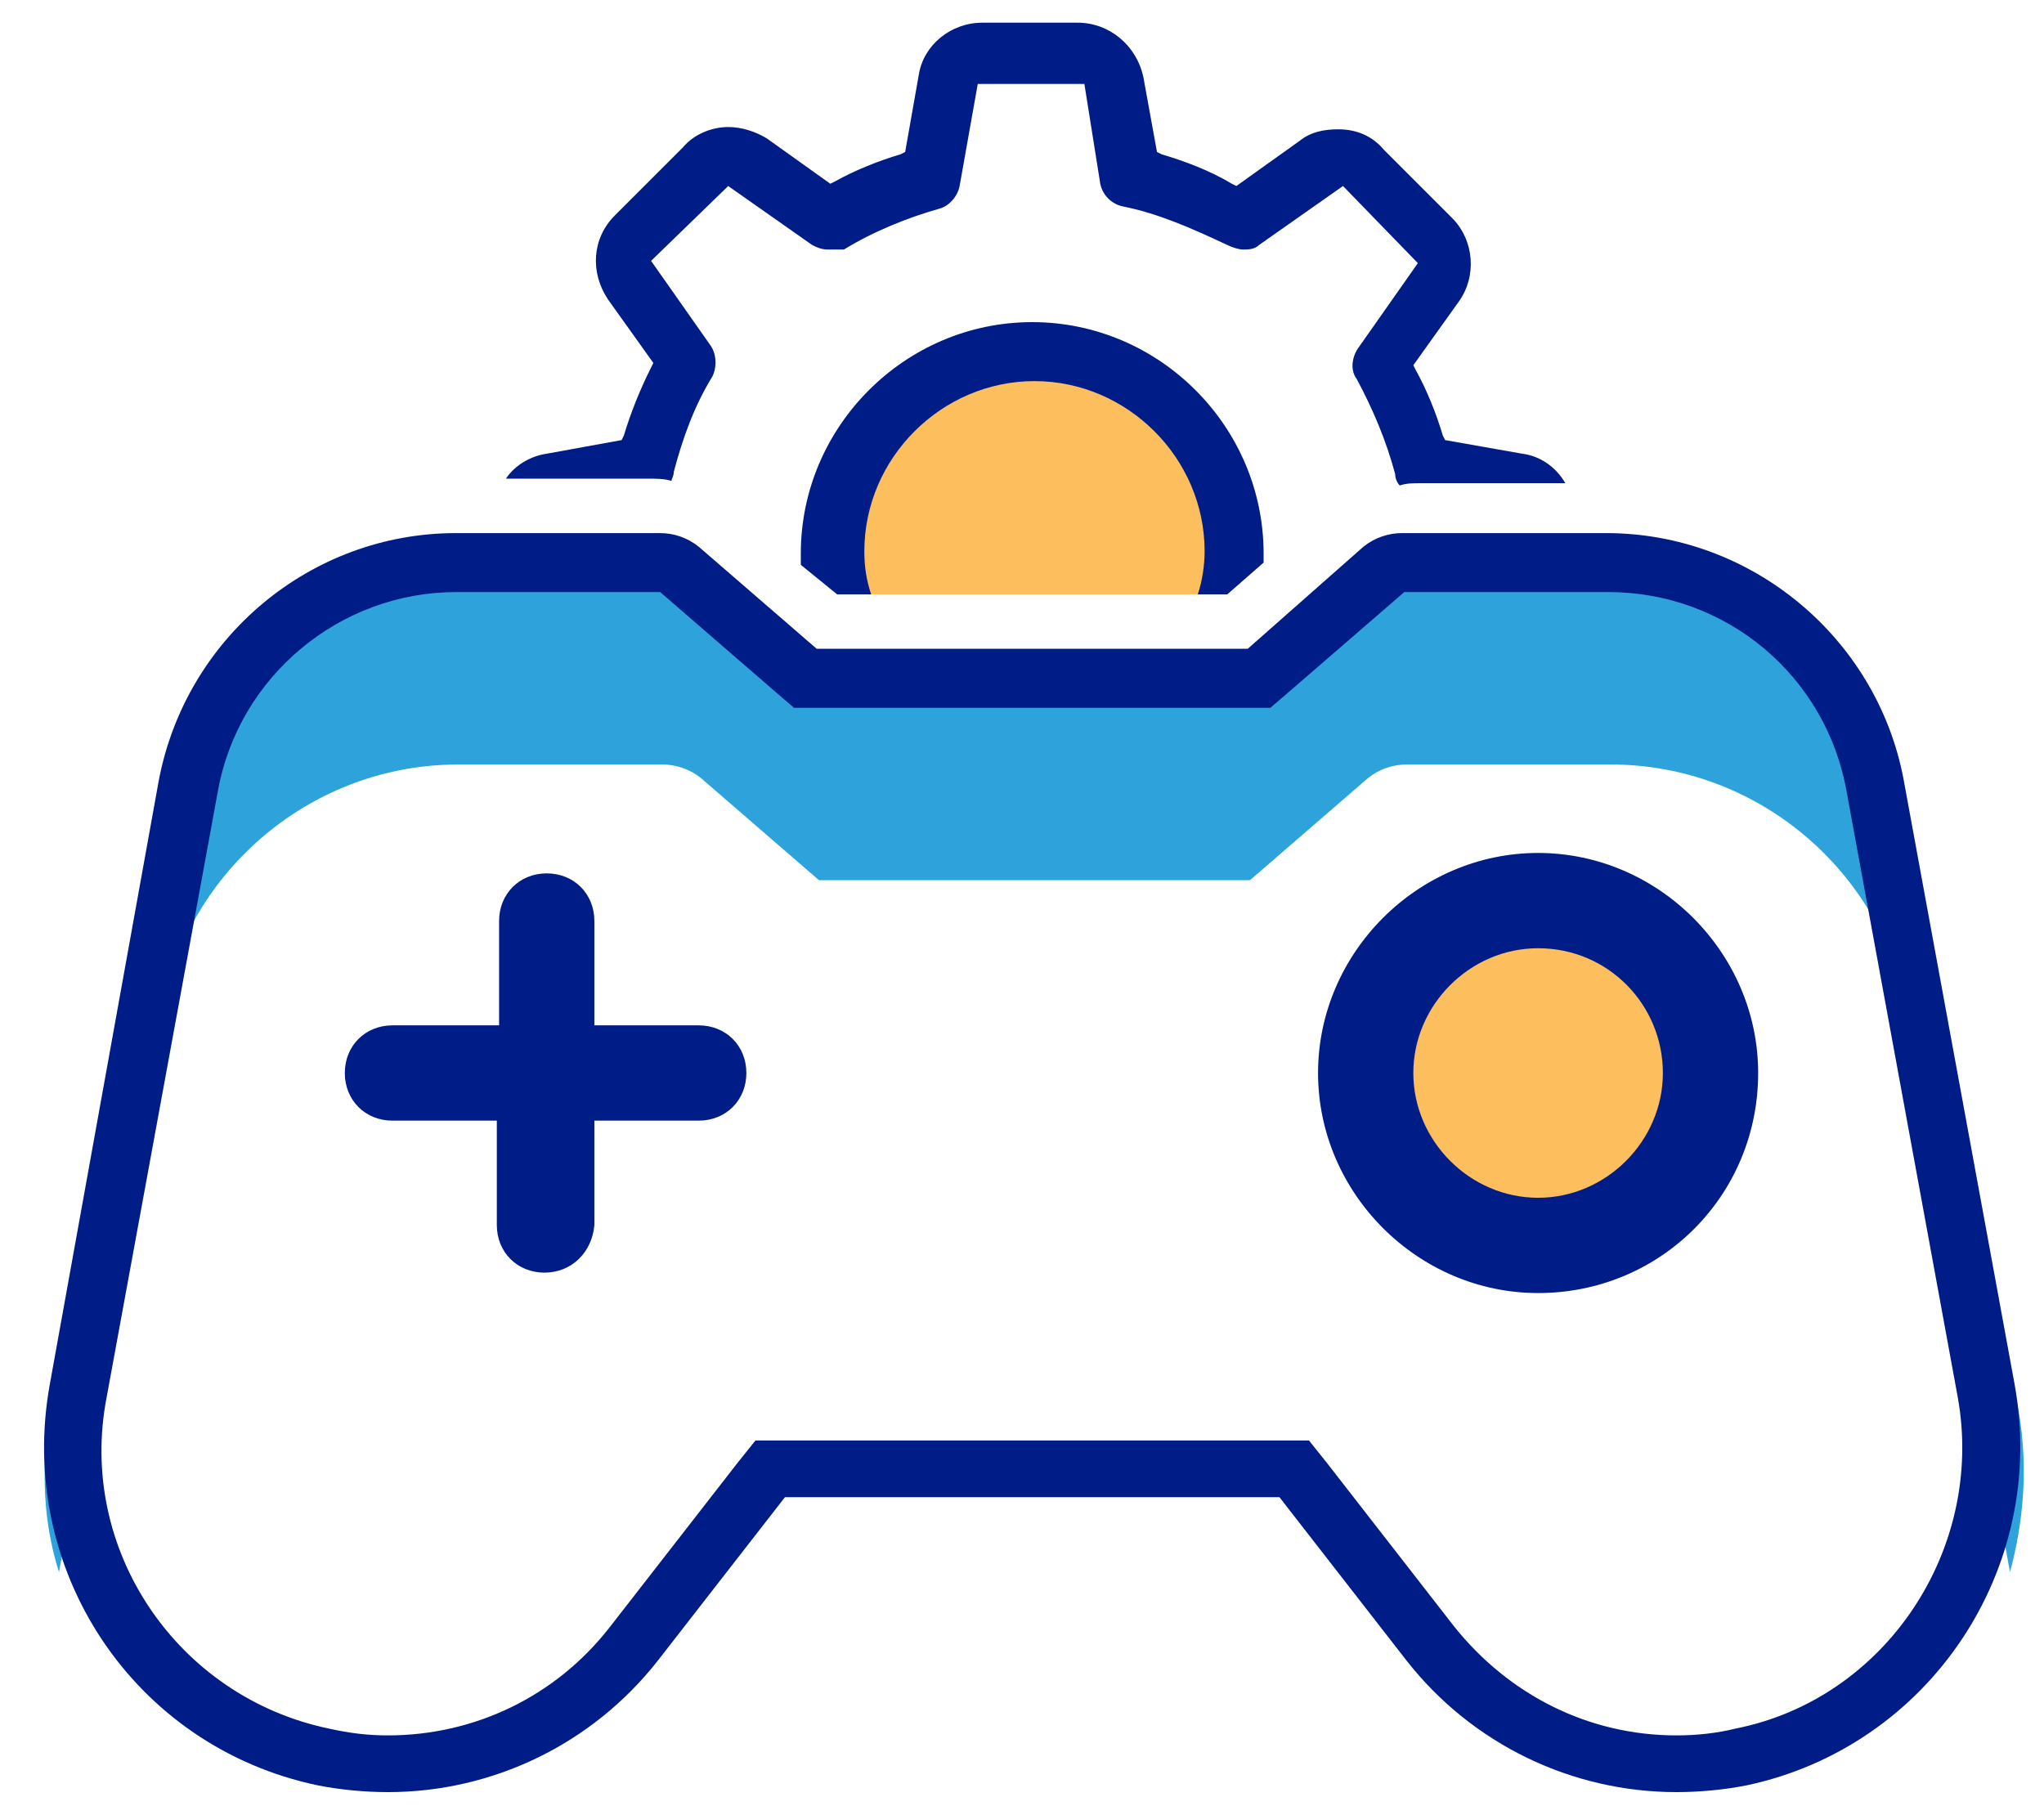 <?xml version="1.0" encoding="utf-8"?>
<!-- Generator: Adobe Illustrator 18.1.1, SVG Export Plug-In . SVG Version: 6.00 Build 0)  -->
<svg version="1.1" id="Layer_1" xmlns="http://www.w3.org/2000/svg" xmlns:xlink="http://www.w3.org/1999/xlink" x="0px" y="0px"
	 viewBox="0 0 90.1 80" enable-background="new 0 0 90.1 80" xml:space="preserve">
<g>
	<path fill="#2EA2DB" d="M7.1,44.6c1.2-6.3,6.7-10.9,13.1-10.9h9c0.6,0,1.2,0.2,1.7,0.6l5.2,4.5h19l5.2-4.5c0.5-0.4,1.1-0.6,1.7-0.6
		h9c6.4,0,11.9,4.6,13.1,10.9l4.5,24.7c0.6-2.2,0.8-4.6,0.4-7l-4.9-26.7c-1.2-6.3-6.7-10.9-13.1-10.9h-9c-0.6,0-1.2,0.2-1.7,0.6
		L55,29.8H36l-5.2-4.5c-0.5-0.4-1.1-0.6-1.7-0.6h-9c-6.4,0-11.9,4.6-13.1,10.9L2.2,62.3c-0.4,2.4-0.3,4.8,0.4,7L7.1,44.6z"/>
	<path fill="#001C86" d="M36.9,26.2h17.2l1.6-1.4c0-0.1,0-0.3,0-0.4c0-5.6-4.6-10.2-10.2-10.2c-5.6,0-10.2,4.6-10.2,10.2
		c0,0.2,0,0.3,0,0.5L36.9,26.2z"/>
	<path fill="#FDBF5E" d="M52.8,26.2c0.2-0.6,0.3-1.3,0.3-1.9c0-4.1-3.4-7.5-7.5-7.5c-4.1,0-7.5,3.4-7.5,7.5c0,0.7,0.1,1.3,0.3,1.9
		H52.8z"/>
	<path fill="#001C86" d="M29.6,21.2c-0.3-0.1-0.7-0.1-1-0.1h-6.3c0.4-0.6,1.1-1,1.8-1.1l3.3-0.6l0.1-0.2c0.3-1,0.7-2,1.2-3l0.1-0.2
		l-2-2.8c-0.8-1.2-0.7-2.7,0.3-3.7l3-3c0.5-0.6,1.3-0.9,2-0.9c0.6,0,1.2,0.2,1.7,0.5l2.8,2l0.2-0.1c0.9-0.5,1.9-0.9,2.9-1.2l0.2-0.1
		l0.6-3.4C40.7,2,41.9,1,43.3,1l4.2,0c1.4,0,2.6,1,2.9,2.4l0.6,3.3l0.2,0.1c1,0.3,2.1,0.7,3.1,1.3l0.2,0.1l2.8-2
		c0.5-0.4,1.1-0.5,1.7-0.5c0.8,0,1.5,0.3,2,0.9l3,3c1,1,1.1,2.6,0.3,3.7l-2,2.8l0.1,0.2c0.5,0.9,0.9,1.9,1.2,2.9l0.1,0.2l3.4,0.6
		c0.8,0.1,1.5,0.6,1.9,1.3h-6.4c-0.3,0-0.6,0-0.9,0.1c-0.1-0.1-0.2-0.3-0.2-0.5c-0.4-1.5-1-2.9-1.7-4.2c-0.3-0.4-0.2-1,0.1-1.4
		l2.6-3.7l-3.3-3.4l-3.7,2.6c-0.2,0.2-0.5,0.2-0.7,0.2c-0.2,0-0.5-0.1-0.7-0.2C52.4,10,51,9.4,49.5,9.1c-0.5-0.1-0.9-0.5-1-1
		l-0.7-4.4l-4.7,0l-0.8,4.5c-0.1,0.5-0.5,0.9-0.9,1c-1.4,0.4-2.9,1-4.2,1.8C37,11,36.7,11,36.5,11c-0.3,0-0.5-0.1-0.7-0.2l-3.7-2.6
		l-3.4,3.3l2.6,3.7c0.3,0.4,0.3,1,0.1,1.4c-0.8,1.3-1.3,2.7-1.7,4.2C29.7,21,29.6,21.1,29.6,21.2z"/>
	<path fill="#001C86" d="M29.1,26.1l5.2,4.5l0.7,0.6h1h19h1l0.7-0.6l5.2-4.5h9c5.2,0,9.6,3.7,10.5,8.8l4.9,26.7
		c1.2,6.7-3.2,13.3-9.8,14.6c-0.8,0.2-1.7,0.3-2.6,0.3c-3.9,0-7.4-1.8-9.8-4.8l-5.6-7.2l-0.8-1h-1.3H34.6h-1.3l-0.8,1l-5.6,7.2
		c-2.4,3.1-6,4.8-9.8,4.8c-0.9,0-1.7-0.1-2.6-0.3c-6.7-1.4-11.1-7.9-9.8-14.6l4.9-26.7c0.9-5.1,5.4-8.8,10.5-8.8L29.1,26.1
		 M70.8,23.5h-9c-0.6,0-1.2,0.2-1.7,0.6L55,28.6H36l-5.2-4.5c-0.5-0.4-1.1-0.6-1.7-0.6h-9c-6.4,0-11.9,4.6-13.1,10.9L2.2,61
		C0.7,69.2,5.9,77,14,78.7c1,0.2,2.1,0.3,3.1,0.3c4.6,0,9-2.1,11.9-5.8l5.6-7.2h21.8l5.6,7.2c2.9,3.7,7.3,5.8,11.9,5.8
		c1,0,2.1-0.1,3.1-0.3C85,77,90.3,69.2,88.8,61l-4.9-26.7C82.7,28.1,77.2,23.5,70.8,23.5L70.8,23.5z"/>
	<path fill="#001C86" d="M24,56.1c-1.2,0-2.1-0.9-2.1-2.1v-4.6h-4.6c-1.2,0-2.1-0.9-2.1-2.1s0.9-2.1,2.1-2.1H22v-4.6
		c0-1.2,0.9-2.1,2.1-2.1c1.2,0,2.1,0.9,2.1,2.1v4.6h4.6c1.2,0,2.1,0.9,2.1,2.1s-0.9,2.1-2.1,2.1h-4.6V54
		C26.1,55.2,25.2,56.1,24,56.1z"/>
	<path fill="#001C86" d="M67.8,57c-5.3,0-9.7-4.4-9.7-9.7s4.4-9.7,9.7-9.7c5.3,0,9.7,4.4,9.7,9.7C77.5,52.7,73.2,57,67.8,57z"/>
	<g>
		<g>
			<path fill="#FDBF5E" d="M67.8,41.8c-3,0-5.5,2.5-5.5,5.5c0,3,2.5,5.5,5.5,5.5c3,0,5.5-2.5,5.5-5.5C73.3,44.3,70.9,41.8,67.8,41.8
				z"/>
		</g>
	</g>
</g>
</svg>
